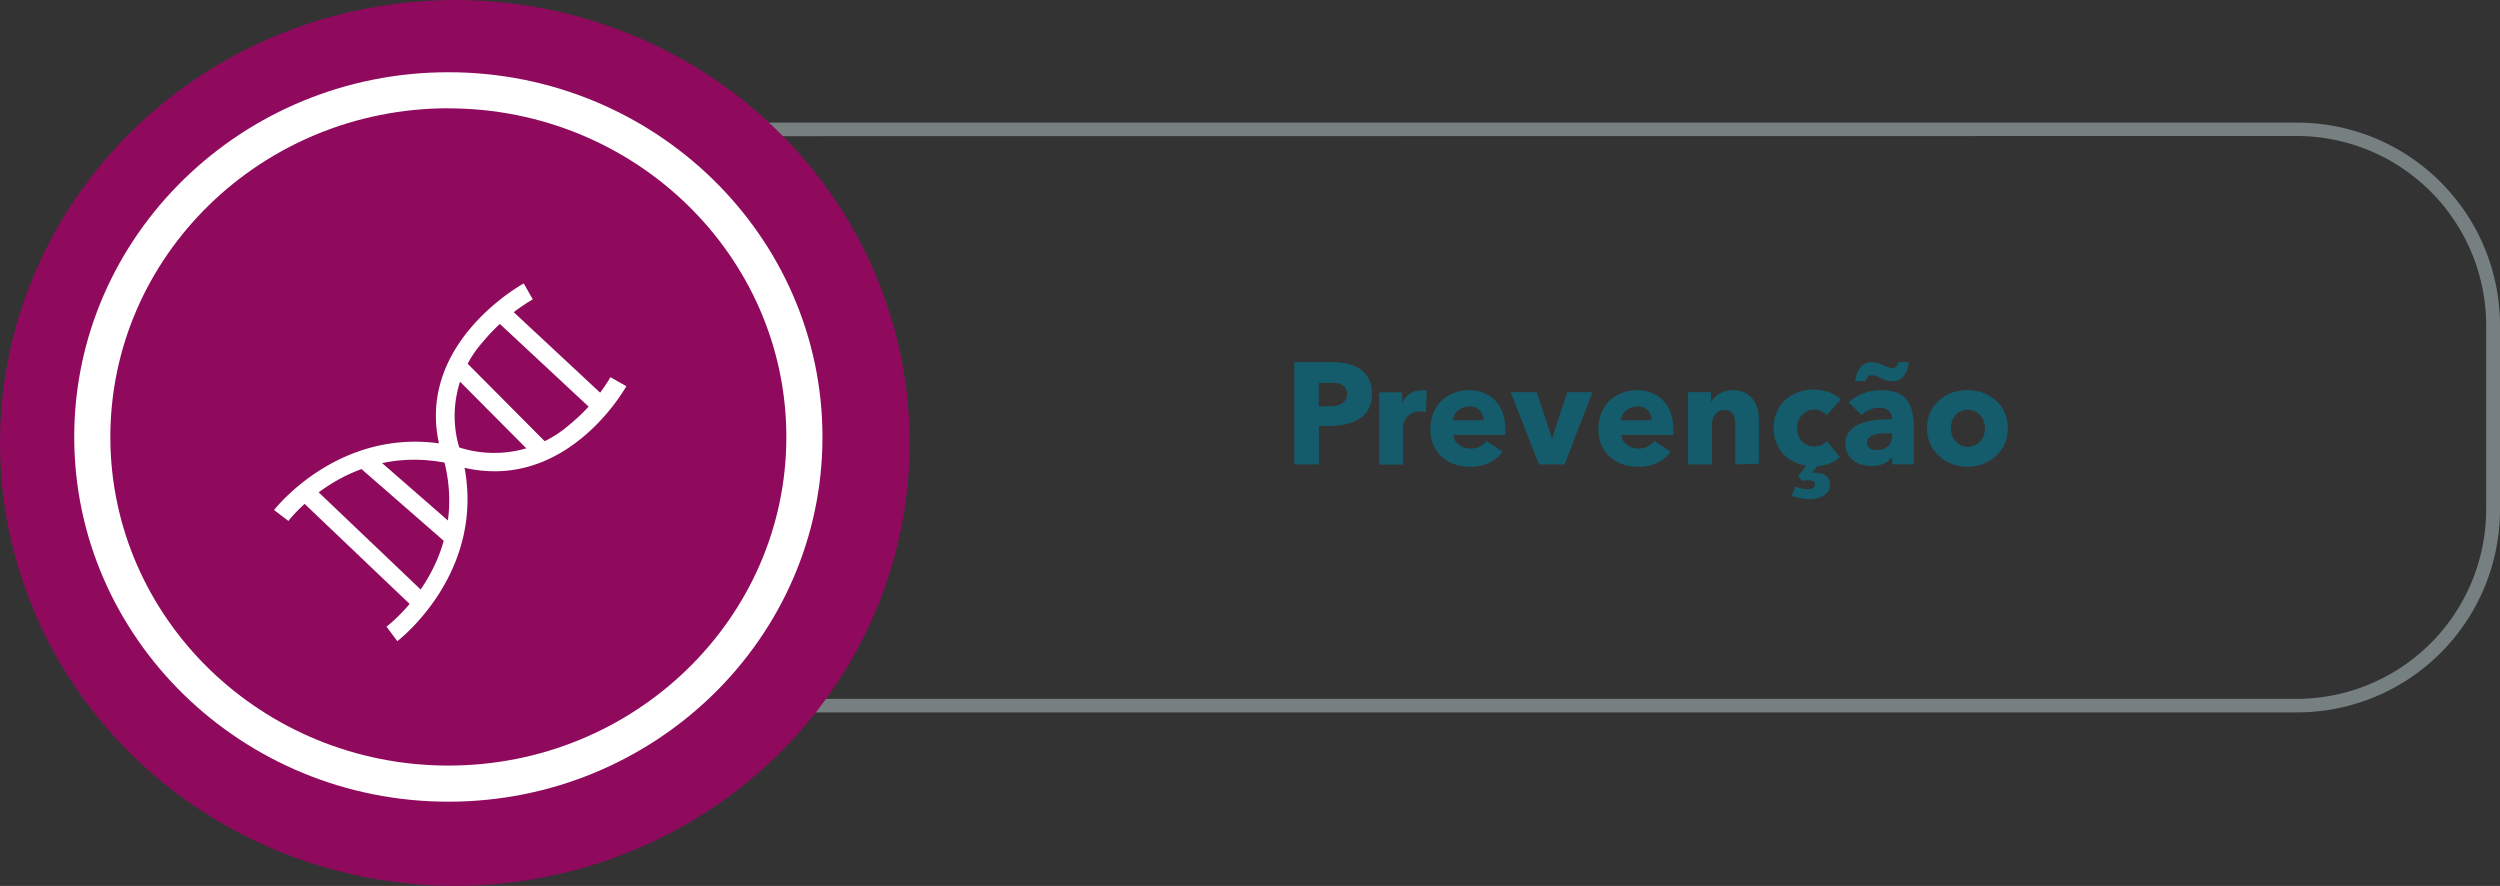 <svg xmlns="http://www.w3.org/2000/svg" viewBox="0 0 276.85 98.11"><rect x="0" y="0" width="276.85" height="98.11" fill="#333333" stroke="none"/><defs><style>.f9d3e6da-1d79-4f3b-b887-d45ba77f3ad1{fill:#145c6b;}.b69435f4-cd43-4ad1-8de7-56ec72eb4831{fill:#768080;}.fecca56f-ba2d-429a-b7f0-3ecb79c93f59{fill:#8f095d;}.a282ace8-eb9c-445d-9335-3779e07d6074{fill:#fff;}</style></defs><g id="ae97ee22-1fda-4d51-9d53-f830dfd833f4" data-name="Capa 2"><g id="b06dcfa1-12d4-46b6-be01-2c6b9fbb160b" data-name="Capa 1"><path class="f9d3e6da-1d79-4f3b-b887-d45ba77f3ad1" d="M151.93,43.59a3.41,3.41,0,0,1-.37,1.67,3,3,0,0,1-1,1.1,4.43,4.43,0,0,1-1.44.6,7.32,7.32,0,0,1-1.7.2h-1.36v4.27h-2.73V40.1h4.16a7.4,7.4,0,0,1,1.73.19,3.9,3.9,0,0,1,1.41.59,2.78,2.78,0,0,1,.94,1.07A3.52,3.52,0,0,1,151.93,43.59Zm-2.74,0A1.18,1.18,0,0,0,149,43a1,1,0,0,0-.43-.4,1.74,1.74,0,0,0-.61-.19,5.68,5.68,0,0,0-.72,0h-1.2V45h1.16a4.32,4.32,0,0,0,.73-.06,2,2,0,0,0,.63-.23,1.11,1.11,0,0,0,.44-.42A1.26,1.26,0,0,0,149.19,43.6Z"/><path class="f9d3e6da-1d79-4f3b-b887-d45ba77f3ad1" d="M157.91,45.62a2,2,0,0,0-.34-.06l-.33,0a1.86,1.86,0,0,0-.89.19,1.67,1.67,0,0,0-.57.47,1.52,1.52,0,0,0-.31.59,1.74,1.74,0,0,0-.1.55v4.09h-2.63v-8h2.53v1.15h0a2.6,2.6,0,0,1,.86-1,2.26,2.26,0,0,1,1.3-.38h.31l.25,0Z"/><path class="f9d3e6da-1d79-4f3b-b887-d45ba77f3ad1" d="M166.7,47.54v.32a2.66,2.66,0,0,1,0,.3h-5.77a1.26,1.26,0,0,0,.2.61,1.6,1.6,0,0,0,.43.47,2,2,0,0,0,.59.32,2.2,2.2,0,0,0,.68.11,2,2,0,0,0,1.76-.83L166.39,50a3.62,3.62,0,0,1-1.48,1.25,4.77,4.77,0,0,1-2.13.44,5,5,0,0,1-1.7-.28,4,4,0,0,1-1.4-.81,3.83,3.83,0,0,1-.94-1.32,4.76,4.76,0,0,1,0-3.56,4,4,0,0,1,.91-1.35,4.23,4.23,0,0,1,1.36-.85,4.71,4.71,0,0,1,1.7-.31,4.23,4.23,0,0,1,1.61.3,3.49,3.49,0,0,1,1.27.86,3.92,3.92,0,0,1,.82,1.36A5.15,5.15,0,0,1,166.7,47.54Zm-2.42-1a1.59,1.59,0,0,0-.39-1.07,1.47,1.47,0,0,0-1.18-.45,2,2,0,0,0-.7.12,1.84,1.84,0,0,0-.56.33,1.51,1.51,0,0,0-.38.49,1.37,1.37,0,0,0-.16.58Z"/><path class="f9d3e6da-1d79-4f3b-b887-d45ba77f3ad1" d="M173.26,51.43h-2.83l-3.14-8h2.9l1.68,5.17h0l1.68-5.17h2.8Z"/><path class="f9d3e6da-1d79-4f3b-b887-d45ba77f3ad1" d="M185.31,47.54v.32a2.66,2.66,0,0,1,0,.3h-5.78a1.38,1.38,0,0,0,.2.61,1.64,1.64,0,0,0,.44.47,2,2,0,0,0,.59.32,2.2,2.2,0,0,0,.68.11,2.26,2.26,0,0,0,1.05-.23,2.32,2.32,0,0,0,.71-.6L185,50a3.68,3.68,0,0,1-1.48,1.25,4.78,4.78,0,0,1-2.14.44,5,5,0,0,1-1.69-.28,4,4,0,0,1-1.4-.81,3.85,3.85,0,0,1-.95-1.32,4.83,4.83,0,0,1,0-3.56,3.88,3.88,0,0,1,.91-1.35,4.12,4.12,0,0,1,1.36-.85,4.71,4.71,0,0,1,1.7-.31,4.23,4.23,0,0,1,1.61.3,3.45,3.45,0,0,1,1.26.86,3.8,3.8,0,0,1,.83,1.36A5.15,5.15,0,0,1,185.31,47.54Zm-2.42-1a1.59,1.59,0,0,0-.39-1.07,1.49,1.49,0,0,0-1.18-.45,2,2,0,0,0-.7.12,1.73,1.73,0,0,0-.56.33,1.69,1.69,0,0,0-.39.49,1.53,1.53,0,0,0-.16.58Z"/><path class="f9d3e6da-1d79-4f3b-b887-d45ba77f3ad1" d="M192.17,51.43V47.08a3.24,3.24,0,0,0-.06-.64,2,2,0,0,0-.18-.54,1.06,1.06,0,0,0-.36-.37,1.16,1.16,0,0,0-.58-.13,1.32,1.32,0,0,0-.62.13,1.24,1.24,0,0,0-.44.38,1.66,1.66,0,0,0-.27.55,2.75,2.75,0,0,0-.08.65v4.32h-2.64v-8h2.54v1.1h0a2.76,2.76,0,0,1,.38-.5,2.24,2.24,0,0,1,.54-.42,3.16,3.16,0,0,1,.68-.29,2.56,2.56,0,0,1,.79-.11,3,3,0,0,1,1.36.28,2.66,2.66,0,0,1,.9.75,2.84,2.84,0,0,1,.5,1,4.77,4.77,0,0,1,.15,1.18v4.93Z"/><path class="f9d3e6da-1d79-4f3b-b887-d45ba77f3ad1" d="M202.65,53.7a1.26,1.26,0,0,1-.23.77,1.66,1.66,0,0,1-.57.48,2.83,2.83,0,0,1-.76.25,5.51,5.51,0,0,1-.79.07,5.21,5.21,0,0,1-1-.11,4.23,4.23,0,0,1-.89-.29l.43-1a3.51,3.51,0,0,0,.67.22,2.74,2.74,0,0,0,.68.08,1.5,1.5,0,0,0,.53-.1.41.41,0,0,0,.27-.43.36.36,0,0,0-.26-.37,1.46,1.46,0,0,0-.49-.09l-.32,0a2.13,2.13,0,0,0-.32.08l-.5-.47.93-1.23a4.4,4.4,0,0,1-1.45-.46,3.92,3.92,0,0,1-1.14-.87,4.27,4.27,0,0,1-.76-1.25,4.51,4.51,0,0,1-.27-1.6,4.35,4.35,0,0,1,.35-1.76,4,4,0,0,1,.95-1.33,4.14,4.14,0,0,1,1.42-.85,5.07,5.07,0,0,1,1.75-.3,4.09,4.09,0,0,1,.85.09,5.47,5.47,0,0,1,.82.21,3.4,3.4,0,0,1,.72.34,2.87,2.87,0,0,1,.57.44L202.3,46a1.61,1.61,0,0,0-.61-.47,1.83,1.83,0,0,0-.78-.17,1.73,1.73,0,0,0-.76.16,2,2,0,0,0-1,1.1,2.29,2.29,0,0,0-.14.78,2.56,2.56,0,0,0,.13.79,2,2,0,0,0,.38.65,1.76,1.76,0,0,0,1.36.6,2.21,2.21,0,0,0,.79-.15,1.54,1.54,0,0,0,.63-.45l1.45,1.78a3.37,3.37,0,0,1-1.09.68,4.82,4.82,0,0,1-1.43.33l-.56.72.14,0H201a2.93,2.93,0,0,1,.58.06,1.41,1.41,0,0,1,.52.2,1,1,0,0,1,.39.41A1.29,1.29,0,0,1,202.65,53.7Z"/><path class="f9d3e6da-1d79-4f3b-b887-d45ba77f3ad1" d="M204.73,44.55a4.47,4.47,0,0,1,1.64-1,5.7,5.7,0,0,1,1.91-.34,5.21,5.21,0,0,1,1.7.25,2.54,2.54,0,0,1,1.13.77,3.2,3.2,0,0,1,.63,1.31,7.47,7.47,0,0,1,.2,1.88v4h-2.4v-.85h0a2,2,0,0,1-.92.77,3.34,3.34,0,0,1-1.34.27,3.85,3.85,0,0,1-1-.13,2.83,2.83,0,0,1-.94-.41,2.33,2.33,0,0,1-.69-.77,2.3,2.3,0,0,1-.28-1.19,2,2,0,0,1,.48-1.39,3.07,3.07,0,0,1,1.21-.81,6.41,6.41,0,0,1,1.66-.39q.92-.09,1.77-.09v-.13a1,1,0,0,0-.41-.87,1.78,1.78,0,0,0-1-.28,2.57,2.57,0,0,0-1.08.24,3.51,3.51,0,0,0-.88.57Zm6.65-4.45a4.21,4.21,0,0,1-.17.8,2.24,2.24,0,0,1-.35.67,1.71,1.71,0,0,1-.53.47,1.66,1.66,0,0,1-.75.17,2.39,2.39,0,0,1-.66-.09c-.21-.07-.43-.15-.64-.24a3.1,3.1,0,0,0-.55-.25,1.51,1.51,0,0,0-.46-.07.52.52,0,0,0-.44.19,1.37,1.37,0,0,0-.23.45h-1.15a4.21,4.21,0,0,1,.17-.8,2.31,2.31,0,0,1,.35-.66,1.54,1.54,0,0,1,1.29-.62,2.67,2.67,0,0,1,.64.08,4.59,4.59,0,0,1,.64.24l.57.24a1.6,1.6,0,0,0,.47.08.5.5,0,0,0,.44-.19,1.38,1.38,0,0,0,.23-.47ZM209.54,48h-.33a8.44,8.44,0,0,0-.87,0,3,3,0,0,0-.79.15,1.34,1.34,0,0,0-.57.33.73.73,0,0,0-.22.56.71.71,0,0,0,.1.39.72.72,0,0,0,.27.25,1.09,1.09,0,0,0,.37.14,1.81,1.81,0,0,0,.4,0,1.63,1.63,0,0,0,1.22-.44,1.65,1.65,0,0,0,.42-1.19Z"/><path class="f9d3e6da-1d79-4f3b-b887-d45ba77f3ad1" d="M222.34,47.41a4.24,4.24,0,0,1-.35,1.77,3.74,3.74,0,0,1-1,1.34,4.21,4.21,0,0,1-1.41.86,4.8,4.8,0,0,1-1.71.3,4.87,4.87,0,0,1-1.7-.3,4.21,4.21,0,0,1-1.41-.86,3.84,3.84,0,0,1-1-1.34,4.24,4.24,0,0,1-.35-1.77,4.19,4.19,0,0,1,.35-1.76,3.85,3.85,0,0,1,1-1.32,4,4,0,0,1,1.41-.84,5.1,5.1,0,0,1,1.7-.29,5,5,0,0,1,1.71.29,4,4,0,0,1,1.41.84,3.75,3.75,0,0,1,1,1.32A4.19,4.19,0,0,1,222.34,47.41Zm-2.52,0a2.46,2.46,0,0,0-.13-.75,2.08,2.08,0,0,0-.37-.65,1.89,1.89,0,0,0-.59-.45,1.8,1.8,0,0,0-.82-.18,1.73,1.73,0,0,0-.81.18,1.78,1.78,0,0,0-.59.45,2,2,0,0,0-.35.65,2.45,2.45,0,0,0-.12.75,2.36,2.36,0,0,0,.12.75,2.07,2.07,0,0,0,.36.67,1.76,1.76,0,0,0,1.41.65,1.8,1.8,0,0,0,1.41-.65,2.07,2.07,0,0,0,.36-.67A2.36,2.36,0,0,0,219.82,47.41Z"/><path class="b69435f4-cd43-4ad1-8de7-56ec72eb4831" d="M254.41,78.89h-172A22.47,22.47,0,0,1,59.94,56.45V36A22.47,22.47,0,0,1,82.38,13.58h172A22.47,22.47,0,0,1,276.85,36V56.45A22.47,22.47,0,0,1,254.41,78.89Zm-172-63.81A21,21,0,0,0,61.44,36V56.45A21,21,0,0,0,82.38,77.39h172a21,21,0,0,0,20.94-20.94V36a21,21,0,0,0-20.94-20.94Z"/><ellipse class="fecca56f-ba2d-429a-b7f0-3ecb79c93f59" cx="50.37" cy="49.05" rx="50.37" ry="49.05"/><ellipse class="fecca56f-ba2d-429a-b7f0-3ecb79c93f59" cx="49.65" cy="48.39" rx="39.43" ry="38.39"/><path class="a282ace8-eb9c-445d-9335-3779e07d6074" d="M49.65,88.78c-22.84,0-41.43-18.12-41.43-40.39S26.81,8,49.65,8s41.43,18.12,41.43,40.4S72.5,88.78,49.65,88.78Zm0-76.79C29,12,12.22,28.32,12.22,48.39S29,84.78,49.65,84.78,87.08,68.46,87.08,48.39,70.29,12,49.65,12Z"/><path class="a282ace8-eb9c-445d-9335-3779e07d6074" d="M31.94,57.69l-1.59-1.21c.08-.1,7.66-9.84,20-7.07l.1,0a12.66,12.66,0,0,0,12.6-2.37,19.77,19.77,0,0,0,4.55-5.27l1.76,1c-.07.13-7.08,12.71-19.5,8.59C38.82,48.9,32.22,57.33,31.94,57.69Z"/><path class="a282ace8-eb9c-445d-9335-3779e07d6074" d="M44,71l-1.2-1.6c.37-.29,9.16-7.07,6.42-18.21C44.69,38.72,57.84,31.47,58,31.39l1,1.76a21.16,21.16,0,0,0-5.5,4.68,12.32,12.32,0,0,0-2.3,12.73l0,.11C54.25,63.14,44.1,70.93,44,71Z"/><rect class="a282ace8-eb9c-445d-9335-3779e07d6074" x="59.97" y="32.03" width="2" height="15.42" transform="translate(-9.67 57.26) rotate(-47.03)"/><rect class="a282ace8-eb9c-445d-9335-3779e07d6074" x="54.14" y="38.56" width="2" height="13.01" transform="translate(-15.74 51.98) rotate(-44.83)"/><rect class="a282ace8-eb9c-445d-9335-3779e07d6074" x="44.13" y="48.28" width="2" height="13.57" transform="translate(-26.03 52.89) rotate(-48.91)"/><rect class="a282ace8-eb9c-445d-9335-3779e07d6074" x="39.25" y="51.7" width="2" height="17.85" transform="translate(-31.41 47.94) rotate(-46.38)"/></g></g></svg>